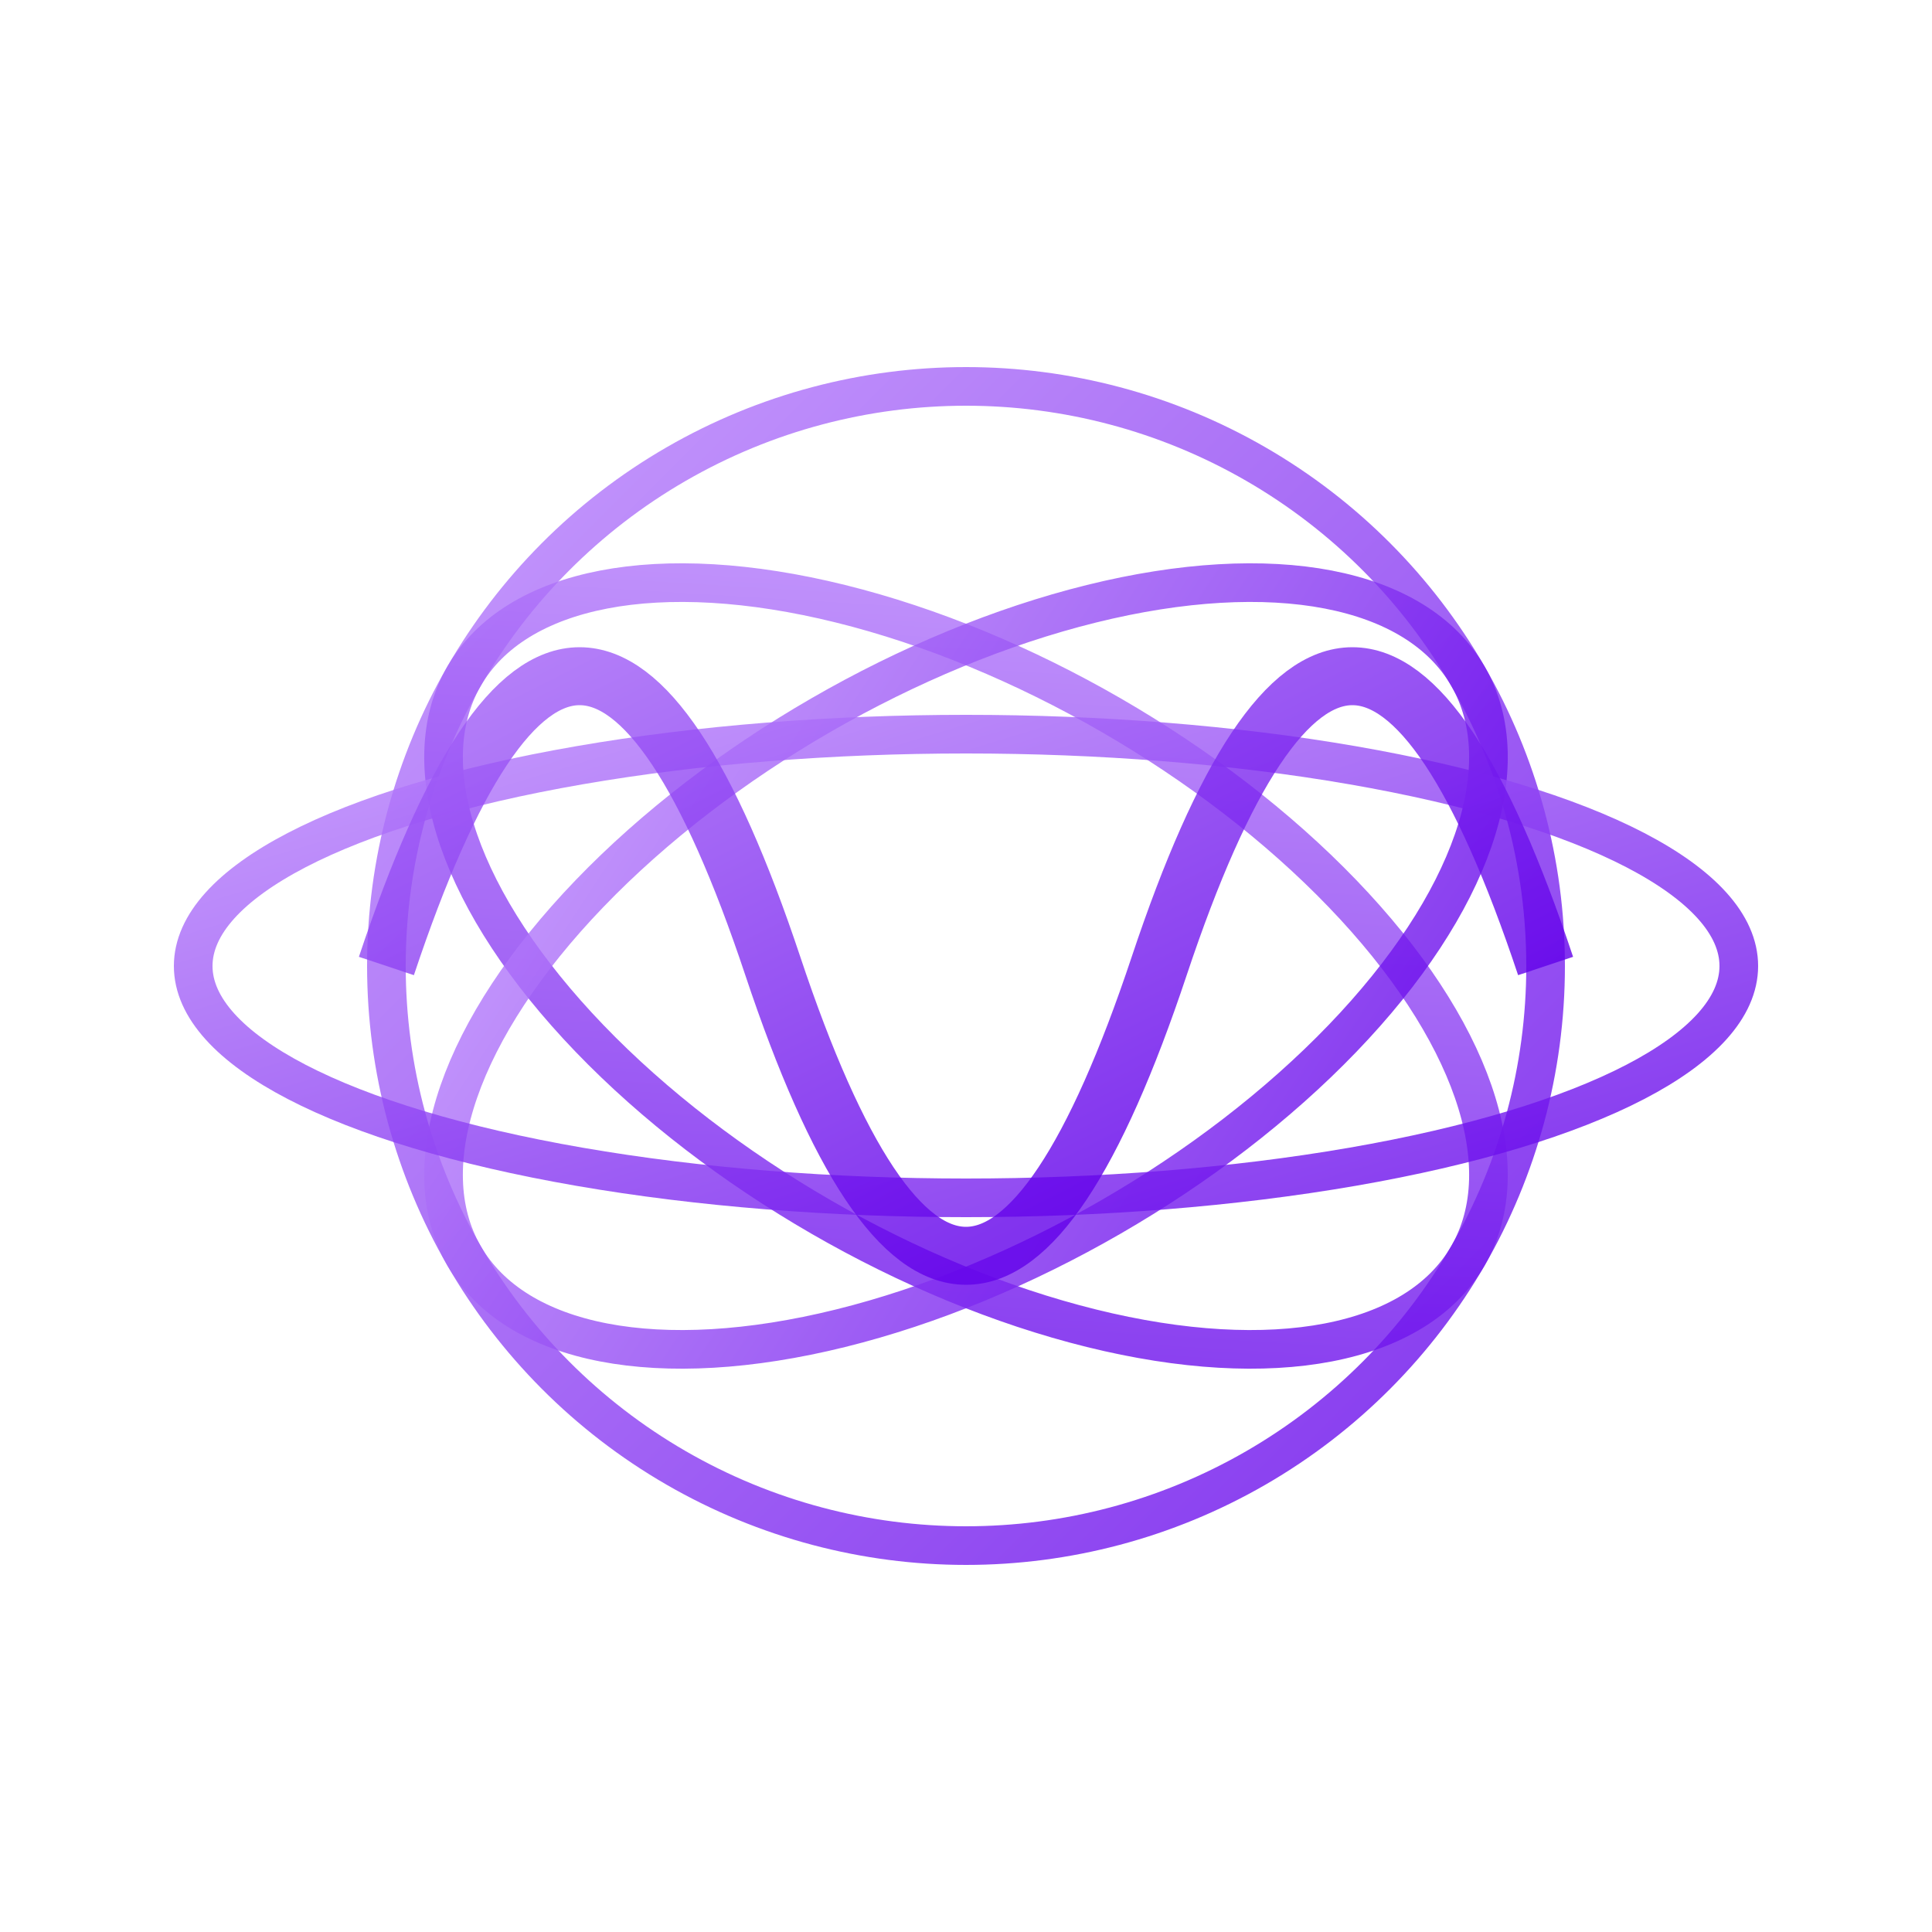 <svg
    version="1.1"
    xmlns="http://www.w3.org/2000/svg"
    viewBox="0 0 100 100"
    width="100"
    height="100"
    fill="none"
>
    <!-- Spinning Globe -->
    <g id="globe" stroke="url(#grad1)" stroke-width="2" fill="none">
        <circle cx="50" cy="50" r="30" stroke-opacity="0.8"/>
        <ellipse cx="50" cy="50" rx="30" ry="15" transform="rotate(30,50,50)" stroke-opacity="0.8"/>
        <ellipse cx="50" cy="50" rx="30" ry="15" transform="rotate(-30,50,50)" stroke-opacity="0.8"/>
        <animateTransform 
            attributeName="transform" 
            type="rotate" 
            from="0 50 50" 
            to="360 50 50" 
            dur="6s" 
            repeatCount="indefinite"/>
    </g>

    <!-- Orbiting Ring -->
    <g id="ring">
        <ellipse cx="50" cy="50" rx="40" ry="12" stroke="url(#grad1)" stroke-width="2" fill="none" stroke-opacity="0.8">
            <animateTransform 
                attributeName="transform" 
                type="rotate" 
                from="0 50 50" 
                to="360 50 50" 
                dur="5s" 
                repeatCount="indefinite"/>
        </ellipse>
    </g>

    <!-- Wave Effect in the Globe -->
    <path 
        d="M 20 50 Q 30 20, 40 50 T 60 50 T 80 50"
        stroke="url(#grad1)" 
        stroke-width="3" 
        fill="none"
        stroke-opacity="0.8"
    >
        <animate attributeName="d" 
            values="M 20 50 Q 30 20, 40 50 T 60 50 T 80 50; 
                    M 20 50 Q 30 30, 40 50 T 60 50 T 80 50;
                    M 20 50 Q 30 20, 40 50 T 60 50 T 80 50" 
            dur="2s" 
            repeatCount="indefinite"/>
    </path>

    <!-- Gradient Effect -->
    <defs>
        <linearGradient id="grad1" x1="0%" y1="0%" x2="100%" y2="100%">
            <stop offset="0%" stop-color="#bb86fc"/>
            <stop offset="100%" stop-color="#6200ea"/>
        </linearGradient>
    </defs>
</svg>